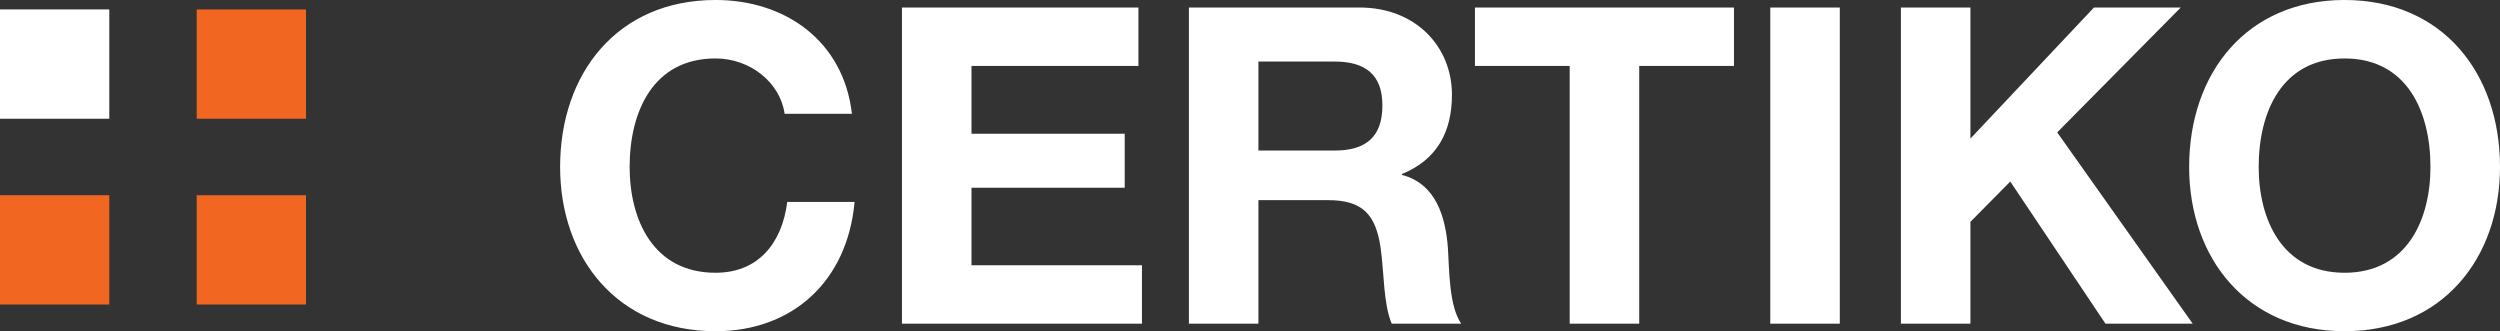 <?xml version="1.0" encoding="utf-8"?>
<!-- Generator: Adobe Illustrator 16.0.3, SVG Export Plug-In . SVG Version: 6.00 Build 0)  -->
<!DOCTYPE svg PUBLIC "-//W3C//DTD SVG 1.1//EN" "http://www.w3.org/Graphics/SVG/1.1/DTD/svg11.dtd">
<svg version="1.1" id="Vrstva_1" xmlns="http://www.w3.org/2000/svg" xmlns:xlink="http://www.w3.org/1999/xlink" x="0px" y="0px"
	 width="208px" height="27.557px" viewBox="0 0 208 27.557" enable-background="new 0 0 208 27.557" xml:space="preserve">
<rect x="0" y="0" width="208" height="27.557" fill="#333333" stroke="none"/>
<g>
	<defs>
		<rect id="SVGID_1_" width="208" height="27.557"/>
	</defs>
	<clipPath id="SVGID_2_">
		<use xlink:href="#SVGID_1_"  overflow="visible"/>
	</clipPath>
	<path clip-path="url(#SVGID_2_)" fill="#FFFFFF" d="M187.922,13.889c0-4.605,1.953-9.026,7.146-9.026
		c5.195,0,7.146,4.421,7.146,9.026c0,4.384-1.951,8.805-7.146,8.805C189.875,22.693,187.922,18.272,187.922,13.889 M182.137,13.889
		c0,7.589,4.789,13.668,12.932,13.668S208,21.478,208,13.889c0-7.811-4.789-13.89-12.932-13.89S182.137,6.078,182.137,13.889
		 M158.155,26.931h5.784v-8.475l3.316-3.352l7.92,11.826h7.259L171.16,11.015l10.279-10.39h-7.221L163.939,11.53V0.625h-5.784
		V26.931z M147.287,26.931h5.784V0.625h-5.784V26.931z M130.599,26.931h5.784V5.488h7.884V0.625h-21.552v4.863h7.884V26.931z
		 M104.7,5.12h6.337c2.579,0,3.979,1.105,3.979,3.647c0,2.653-1.4,3.758-3.979,3.758H104.7V5.12z M98.917,26.931h5.784V16.651h5.784
		c2.911,0,3.979,1.216,4.384,3.979c0.296,2.1,0.222,4.642,0.921,6.3h5.784c-1.03-1.475-0.993-4.569-1.104-6.227
		c-0.185-2.652-0.995-5.416-3.832-6.152v-0.074c2.91-1.178,4.164-3.5,4.164-6.594c0-3.979-2.984-7.259-7.7-7.259H98.917V26.931z
		 M75.043,26.931h19.968v-4.863H80.828V15.62h12.747v-4.495H80.828V5.488h13.889V0.625H75.043V26.931z M70.88,9.468
		c-0.7-6.079-5.563-9.469-11.347-9.469c-8.142,0-12.931,6.079-12.931,13.89c0,7.589,4.789,13.668,12.931,13.668
		c6.447,0,10.979-4.2,11.568-10.758h-5.6c-0.442,3.464-2.431,5.895-5.968,5.895c-5.195,0-7.147-4.421-7.147-8.805
		c0-4.605,1.952-9.026,7.147-9.026c2.873,0,5.379,1.989,5.747,4.605H70.88z"/>
</g>
<rect y="0.785" fill="#FFFFFF" width="9.093" height="9.093"/>
<rect y="16.242" fill="#F16722" width="9.093" height="9.094"/>
<rect x="16.366" y="0.787" fill="#F16722" width="9.092" height="9.092"/>
<rect x="16.366" y="16.243" fill="#F16722" width="9.092" height="9.093"/>
</svg>
